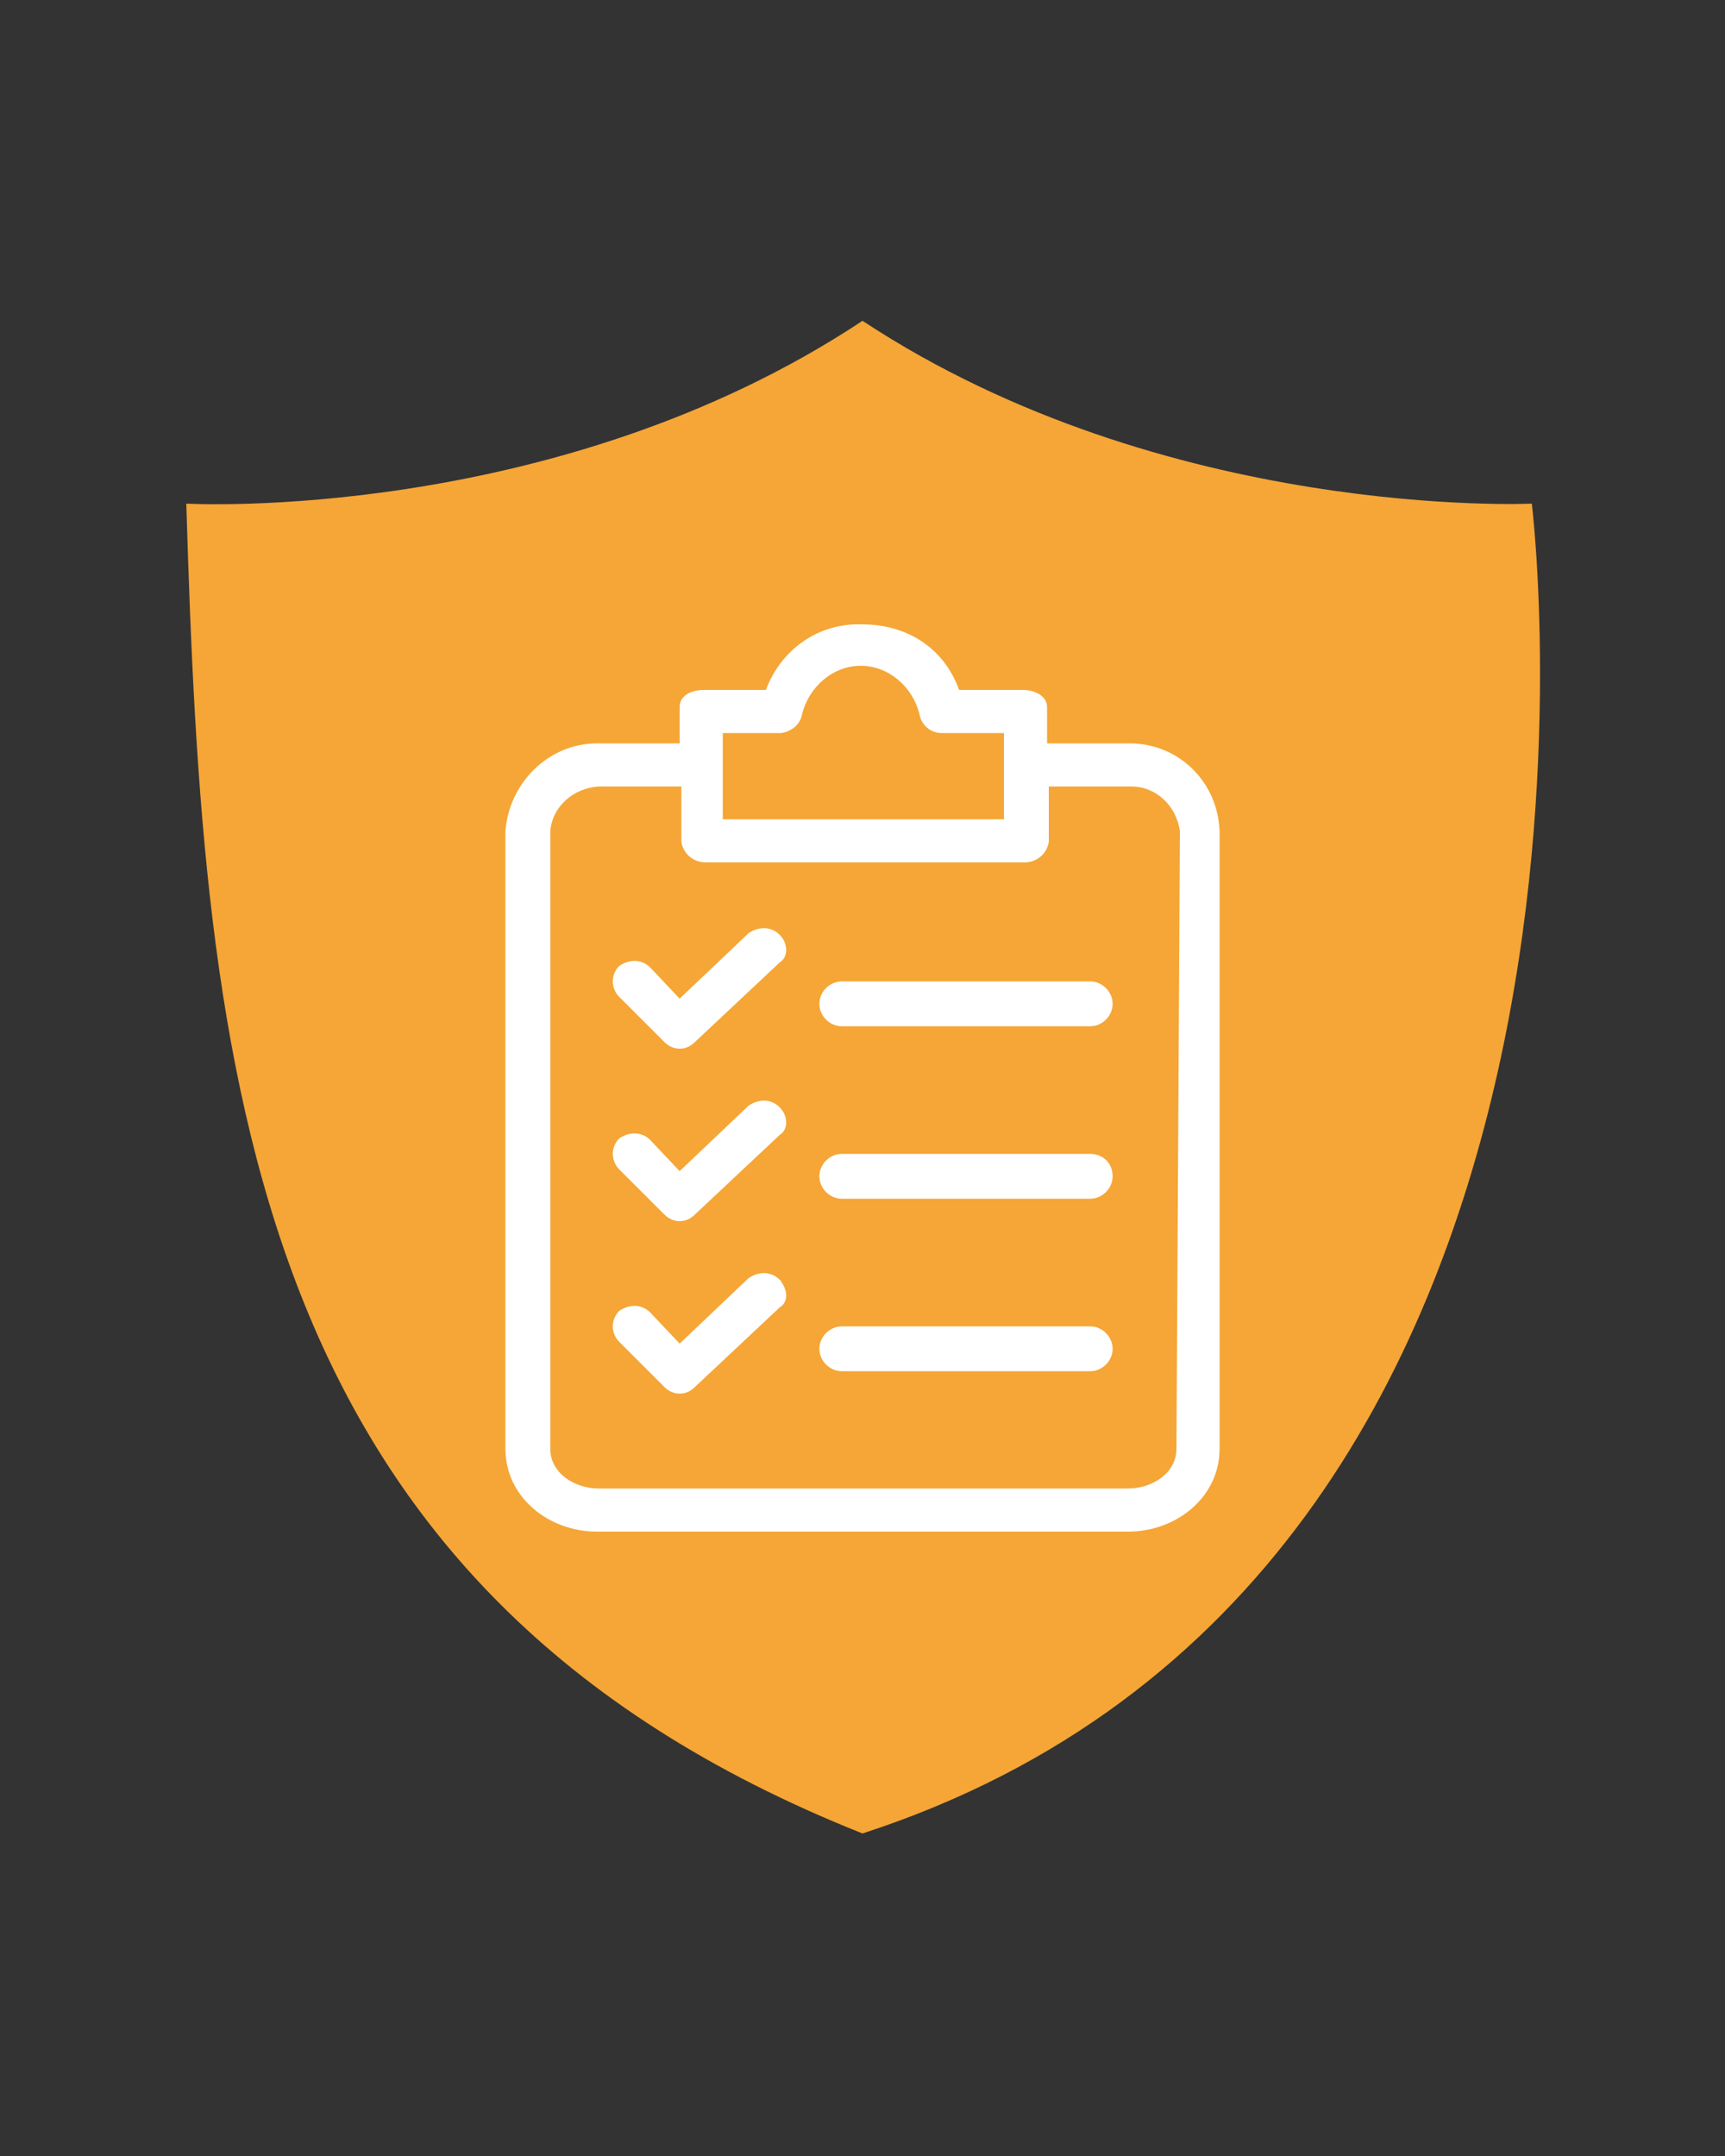<svg xmlns="http://www.w3.org/2000/svg" xmlns:xlink="http://www.w3.org/1999/xlink" id="Calque_1" x="0px" y="0px" viewBox="0 0 100 125" style="enable-background:new 0 0 100 125;" xml:space="preserve">
<rect x="0" y="0" width="100" height="125" fill="#333333" stroke="none"/>
<style type="text/css">
	.st0{fill:#F5A636;}
	.st1{fill:#FFFFFF;}
</style>
<g>
	<path class="st0" d="M10.8,29.2c0,0,21.4,1.2,39.2-10.6c17.6,11.6,38.8,10.6,38.8,10.6s7.7,62-38.8,77.1   C14.3,92.1,11.8,62.6,10.8,29.2z"></path>
</g>
<g>
	<g>
		<g>
			<g>
				<path class="st1" d="M65.5,43.1h-4.8V41c0-0.7-0.8-1-1.4-1h-3.7c-0.9-2.5-3.1-3.8-5.6-3.8c-2.5-0.1-4.7,1.4-5.6,3.8h-3.6      c-0.7,0-1.4,0.3-1.4,1v2.1h-4.8c-2.8,0-5.1,2.3-5.3,5.1V84c0,2.8,2.5,4.8,5.3,4.8h30.8c2.8,0,5.3-2,5.3-4.8V48.2      C70.6,45.3,68.3,43.1,65.5,43.1z M41.9,42.5h3.4c0.6-0.1,1.1-0.5,1.2-1.1c0.4-1.6,1.8-2.8,3.4-2.8c1.6,0,3,1.2,3.4,2.8      c0.1,0.6,0.6,1.1,1.3,1.1h3.6v5H41.9V42.5z M68.2,84c0,1.4-1.4,2.3-2.8,2.3H34.7c-1.4,0-2.8-0.9-2.8-2.3V48.2      c0.1-1.4,1.3-2.5,2.8-2.6h4.8v3.2c0.1,0.7,0.7,1.2,1.4,1.2h18.5c0.7,0,1.3-0.5,1.4-1.2v-3.2h4.8c1.4,0,2.6,1.1,2.8,2.6L68.2,84      L68.2,84z"></path>
				<path class="st1" d="M45.2,64.2c-0.5-0.5-1.2-0.5-1.8-0.1l-4,3.8l-1.7-1.8c-0.5-0.5-1.2-0.5-1.8-0.1c-0.5,0.5-0.5,1.3,0,1.8      l2.6,2.6c0.2,0.2,0.5,0.4,0.9,0.4c0.3,0,0.6-0.1,0.9-0.4l4.9-4.6C45.7,65.5,45.7,64.7,45.2,64.2C45.3,64.2,45.3,64.2,45.2,64.2z      "></path>
				<path class="st1" d="M63.2,66.9H48.8c-0.7,0-1.3,0.6-1.3,1.3c0,0.7,0.6,1.3,1.3,1.3h14.4c0.7,0,1.3-0.6,1.3-1.3      C64.5,67.4,63.9,66.9,63.2,66.9z"></path>
				<path class="st1" d="M45.2,54.2c-0.5-0.5-1.2-0.5-1.8-0.1l-4,3.8l-1.7-1.8c-0.5-0.5-1.2-0.5-1.8-0.1c-0.5,0.5-0.5,1.3,0,1.8      l2.6,2.6c0.2,0.2,0.5,0.4,0.9,0.4c0.3,0,0.6-0.1,0.9-0.4l4.9-4.6C45.7,55.5,45.7,54.7,45.2,54.2C45.3,54.2,45.3,54.2,45.2,54.2z      "></path>
				<path class="st1" d="M63.2,56.9H48.8c-0.7,0-1.3,0.6-1.3,1.3s0.6,1.3,1.3,1.3h14.4c0.7,0,1.3-0.6,1.3-1.3S63.9,56.9,63.2,56.9z"></path>
				<path class="st1" d="M45.2,74.2c-0.5-0.5-1.2-0.5-1.8-0.1l-4,3.8l-1.7-1.8c-0.5-0.5-1.2-0.5-1.8-0.1c-0.5,0.5-0.5,1.3,0,1.8      l2.6,2.6c0.2,0.2,0.5,0.4,0.9,0.4c0.3,0,0.6-0.1,0.9-0.4l4.9-4.6C45.7,75.5,45.7,74.8,45.2,74.2C45.3,74.3,45.3,74.2,45.2,74.2z      "></path>
				<path class="st1" d="M63.2,76.9H48.8c-0.7,0-1.3,0.6-1.3,1.3c0,0.7,0.6,1.3,1.3,1.3h14.4c0.7,0,1.3-0.6,1.3-1.3      C64.5,77.5,63.9,76.9,63.2,76.9z"></path>
			</g>
		</g>
	</g>
</g>
</svg>